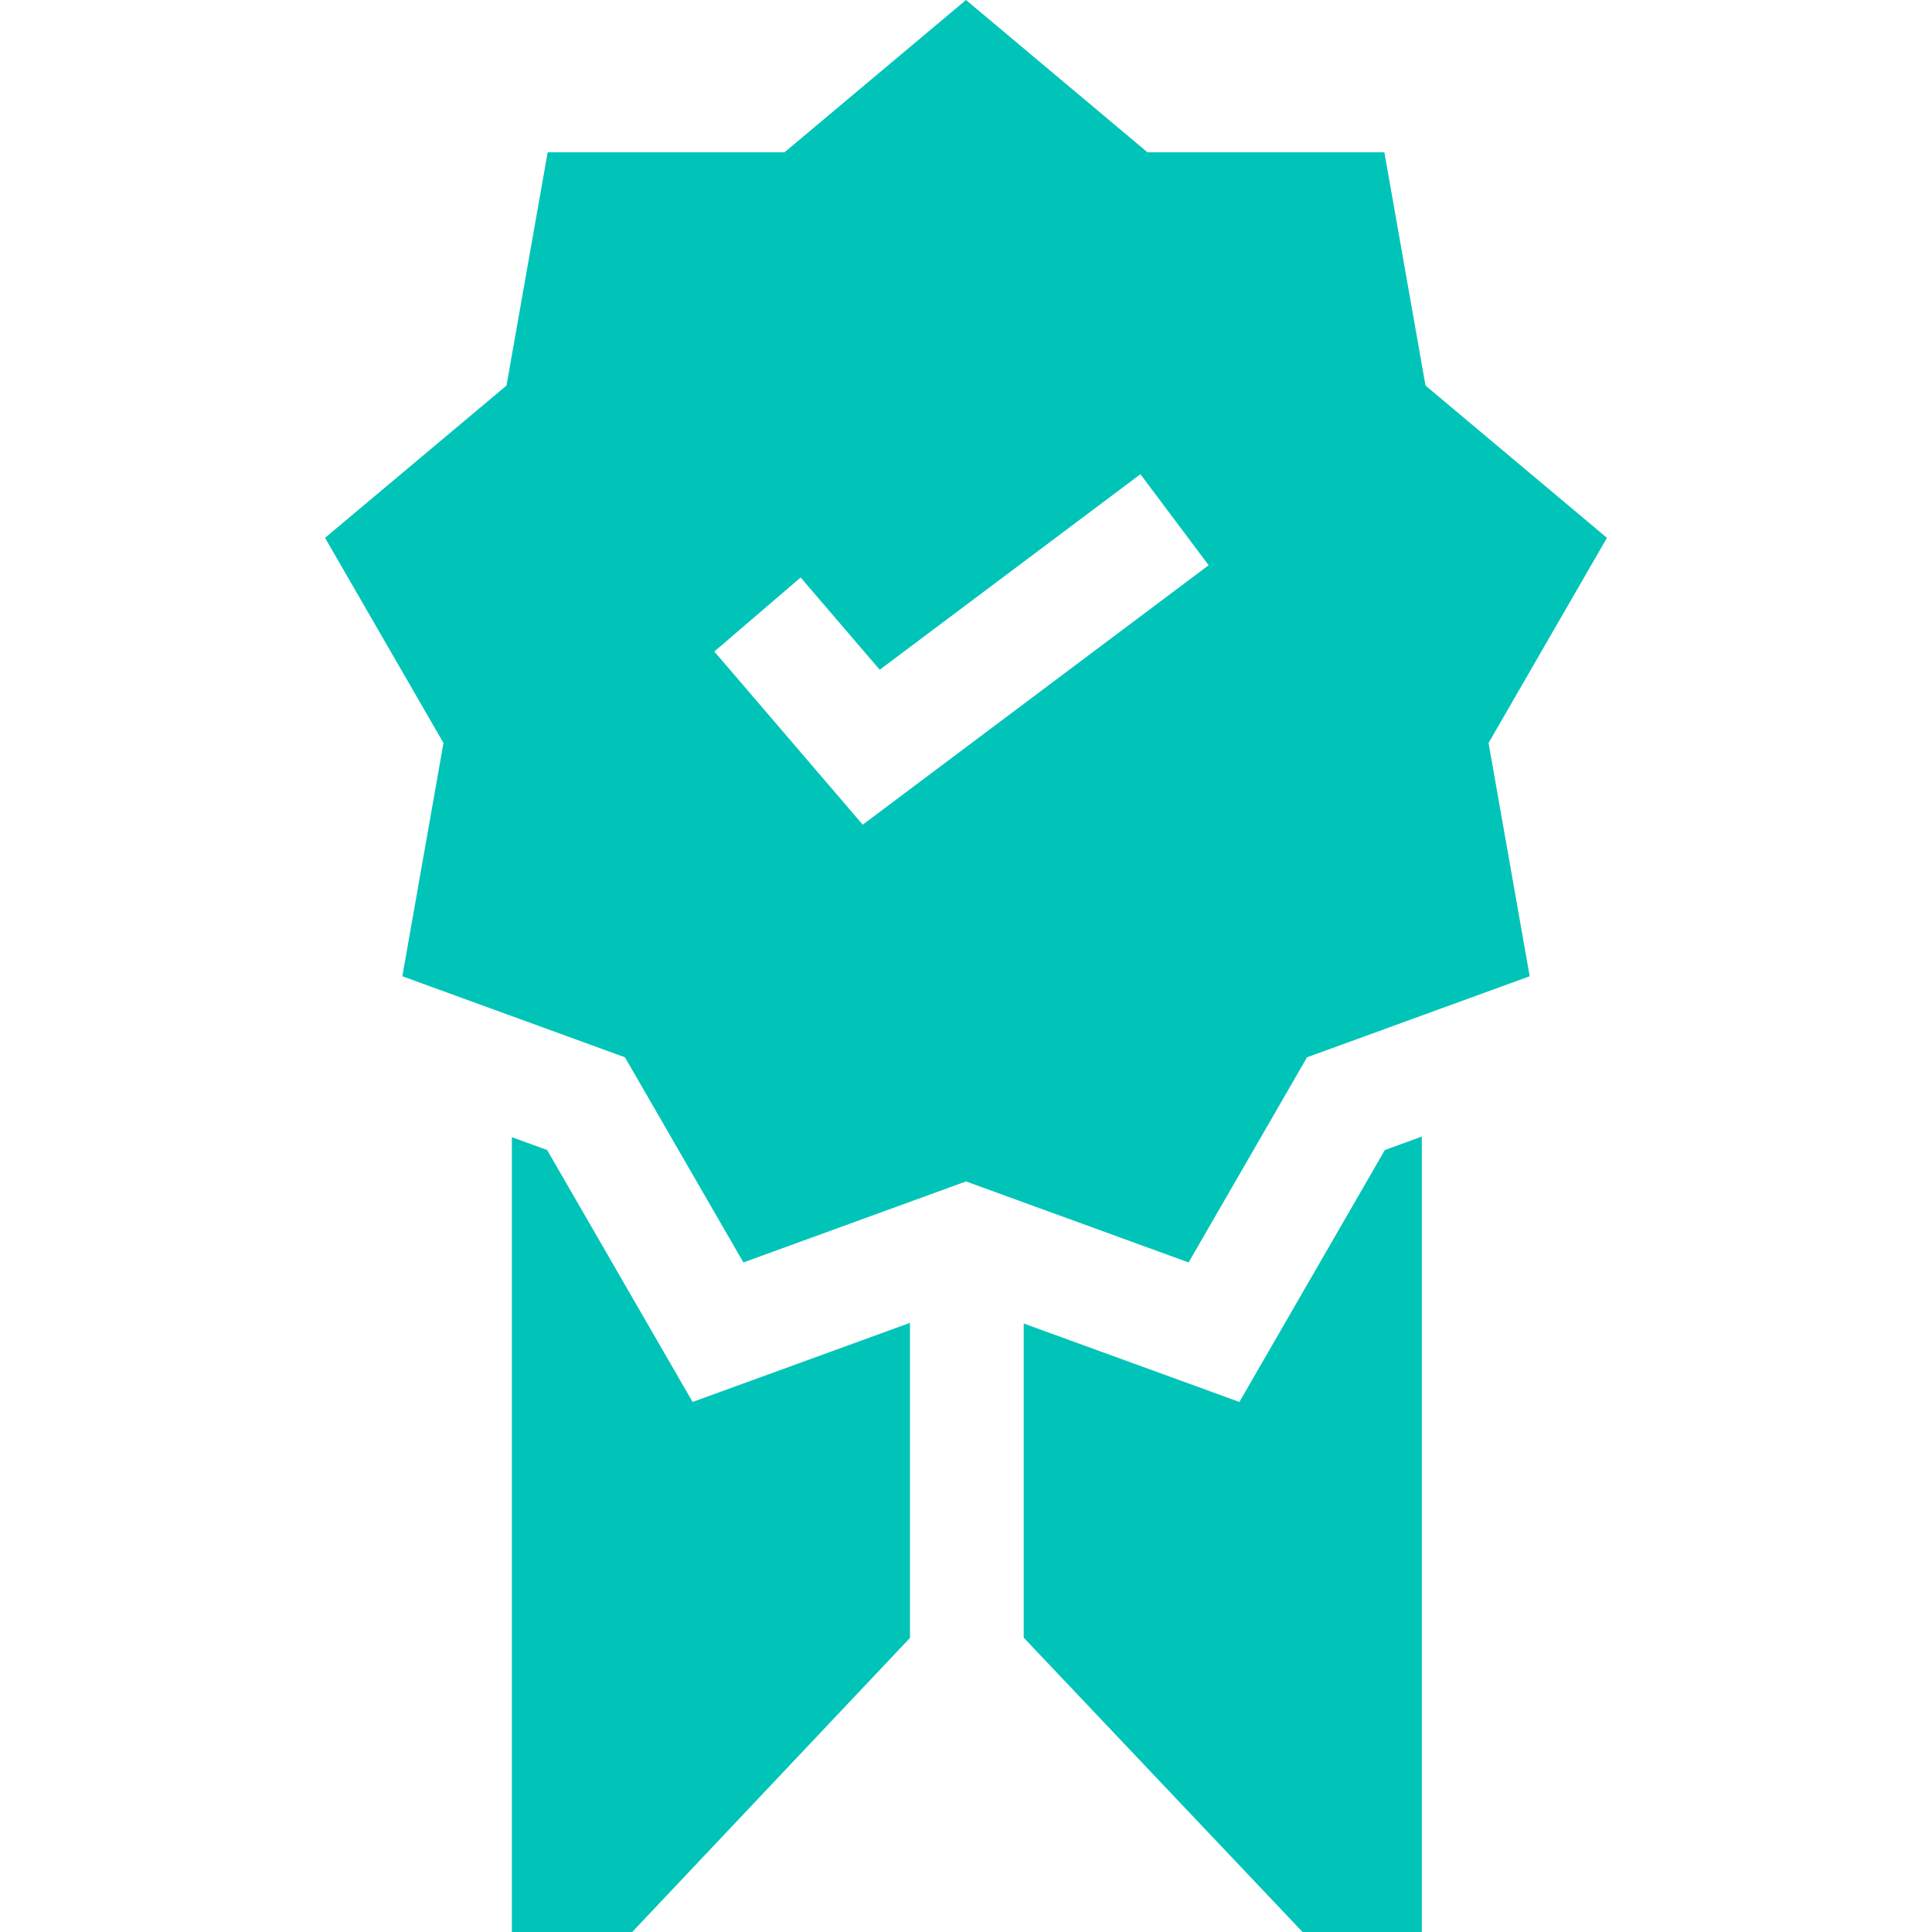 <svg width="55" height="55" viewBox="0 0 55 55" fill="none" xmlns="http://www.w3.org/2000/svg">
<g clip-path="url(#clip0_821_7547)">
<path d="M19.717 39.911L15.576 32.739L14.572 32.373V55H17.998L25.905 46.628V37.659L19.717 39.911Z" fill="#00C4B8"/>
<path d="M40.581 10.976L39.41 4.335H32.666L27.5 0L22.334 4.335H15.591L14.419 10.976L9.253 15.311L12.625 21.151L11.454 27.792L17.791 30.099L21.163 35.939L27.5 33.633L33.837 35.939L37.209 30.099L43.547 27.792L42.376 21.151L45.747 15.311L40.581 10.976ZM24.56 23.477L20.335 18.547L22.793 16.44L25.044 19.066L32.465 13.5L34.408 16.091L24.56 23.477Z" fill="#00C4B8"/>
<path d="M39.424 32.739L35.283 39.911L29.143 37.677V46.621L37.081 55H40.476V32.356L39.424 32.739Z" fill="#00C4B8"/>
</g>
<defs>
<clipPath id="clip0_821_7547">
<rect width="55" height="55" fill="white"/>
</clipPath>
</defs>
</svg>
